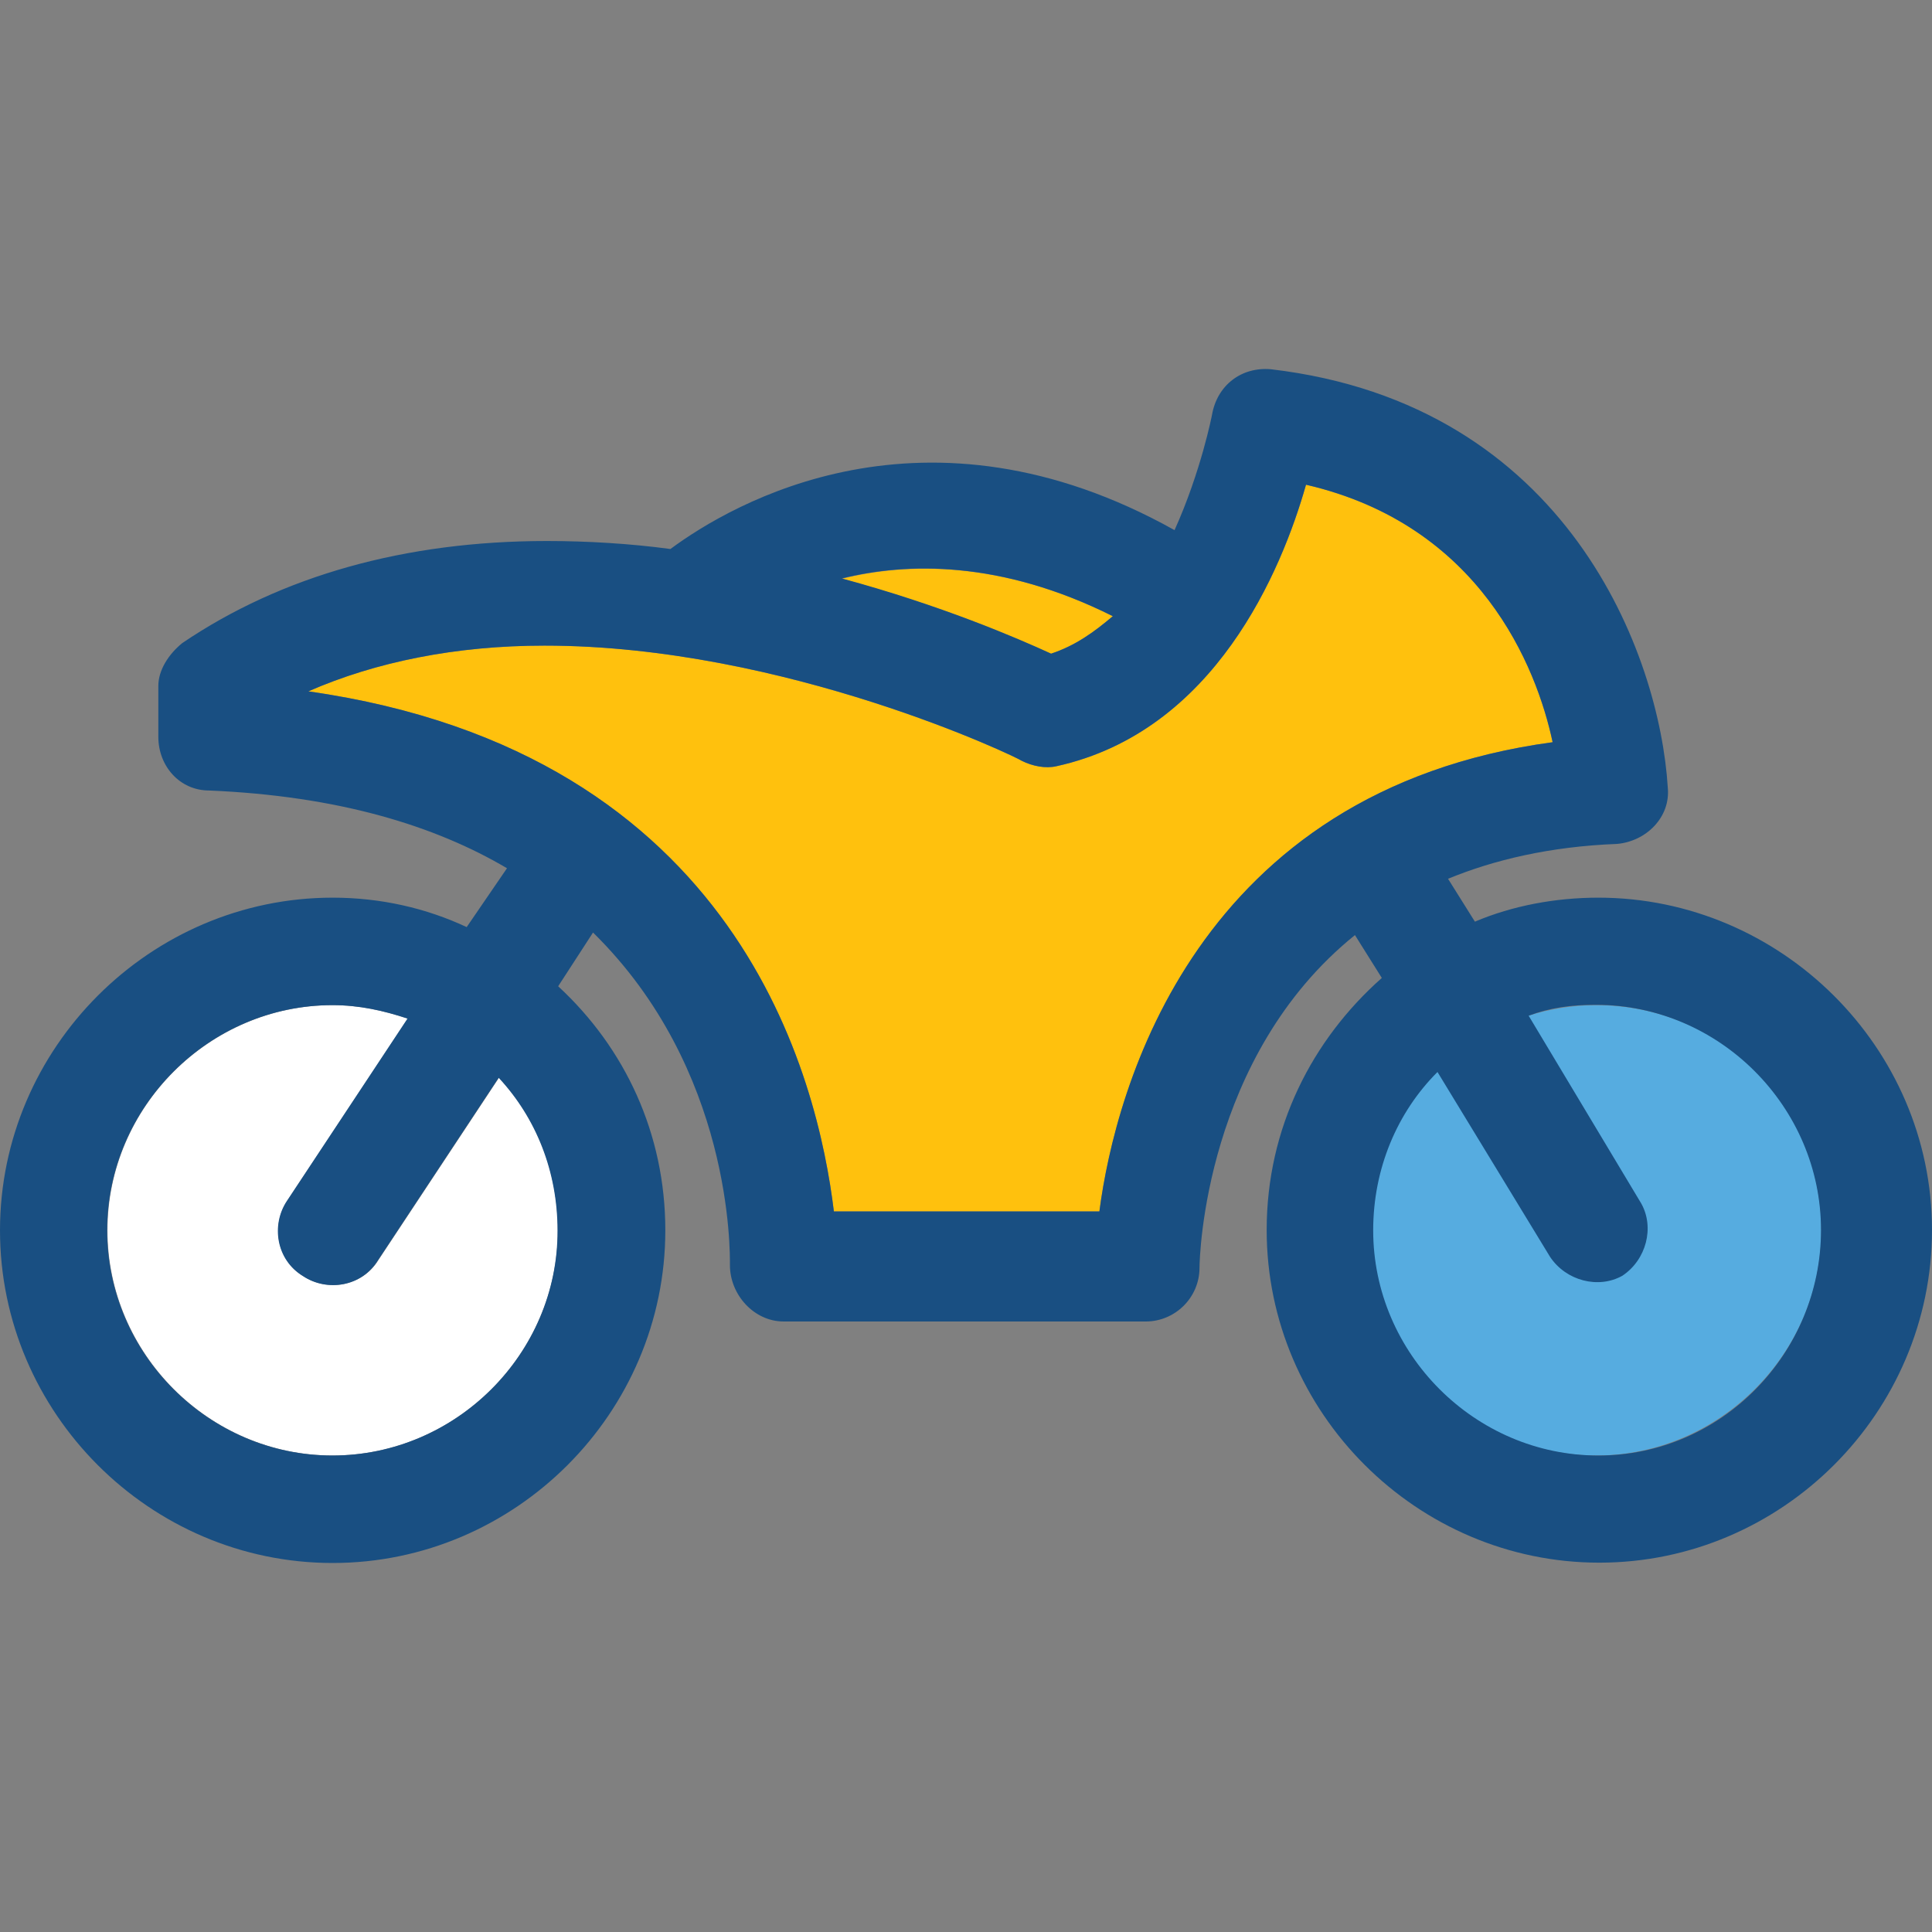 <?xml version="1.0" encoding="iso-8859-1"?>
<!-- Generator: Adobe Illustrator 19.0.0, SVG Export Plug-In . SVG Version: 6.00 Build 0)  -->
<svg version="1.1" id="Layer_1" xmlns="http://www.w3.org/2000/svg" xmlns:xlink="http://www.w3.org/1999/xlink" x="0px" y="0px"
	 viewBox="0 0 390.465 390.465" style="enable-background:new 0 0 390.465 390.465;" xml:space="preserve">
<rect x="0" y="0" width="390.465" height="390.465" fill="#808080" stroke="none"/>
<g>
	<path style="fill:#FFC10D;" d="M212.428,132.161c-7.046-3.232-22.238-9.762-42.279-15.192c12.994-3.232,32-3.814,54.756,7.564
		C221.091,127.765,217.341,130.48,212.428,132.161z"/>
	<path style="fill:#FFC10D;" d="M62.319,139.725c13.576-5.947,29.802-9.244,47.709-9.244c48.808,0,95.935,22.756,96.453,23.273
		c2.198,1.099,4.848,1.616,7.046,1.099c32-7.046,45.511-39.564,50.424-56.889c35.232,8.145,46.61,36.848,49.842,52.04
		c-72.081,9.762-88.307,69.947-91.604,94.836h-53.657C165.301,218.27,149.592,152.202,62.319,139.725z"/>
</g>
<path style="fill:#56ACE0;" d="M322.586,203.143c-24.954,0-45.511,20.622-45.511,45.511s20.622,45.511,45.511,45.511
	s45.511-20.622,45.511-45.511S348.057,203.143,322.586,203.143z"/>
<path style="fill:#FFFFFF;" d="M112.743,248.654c0,24.954-20.622,45.511-45.511,45.511c-24.954,0-45.511-20.622-45.511-45.511
	c0-24.954,20.622-45.511,45.511-45.511c5.43,0,10.279,1.099,15.192,2.715l-24.372,36.848c-3.232,4.848-2.198,11.895,3.232,15.192
	c4.848,3.232,11.895,2.133,15.192-3.232l24.372-36.848C108.412,225.898,112.743,236.694,112.743,248.654z"/>
<path style="fill:#194F82;" d="M323.038,181.422c-8.663,0-17.325,1.616-24.954,4.848l-5.43-8.663
	c9.244-3.814,20.622-6.529,34.133-7.046c5.947-0.517,10.861-5.43,10.279-11.378c-1.616-26.57-20.04-77.511-80.226-84.558
	c-5.947-0.517-10.861,3.232-11.895,9.244c0,0-2.198,11.378-7.564,23.273c-50.424-28.186-89.406-5.43-101.883,3.814
	c-8.145-1.099-16.808-1.616-24.954-1.616c-28.703,0-53.657,7.046-73.697,20.622c-2.715,2.198-4.848,5.43-4.848,8.663v10.279
	c0,5.947,4.331,10.861,10.279,10.861c25.988,1.099,45.511,7.046,60.186,15.709l-8.145,11.895
	c-8.145-3.814-17.325-5.947-27.087-5.947C30.384,181.422,0,211.741,0,248.654s30.319,67.232,67.232,67.232
	s67.232-30.319,67.232-67.232c0-19.523-8.145-36.848-21.657-49.325l7.046-10.861c28.186,27.669,27.669,64.517,27.669,67.232
	c0,5.947,4.848,11.378,10.861,11.378h73.18c5.947,0,10.861-4.848,10.861-10.861c0-2.198,1.099-42.796,31.418-67.232l5.43,8.663
	C265.18,210.125,256,227.967,256,248.589c0,36.848,30.319,67.232,67.232,67.232s67.232-30.319,67.232-67.232
	S359.887,181.422,323.038,181.422z M224.905,124.533c-3.814,3.232-7.564,5.947-12.477,7.564
	c-7.046-3.232-22.238-9.762-42.279-15.192C183.208,113.672,202.15,113.155,224.905,124.533z M67.168,294.165
	c-24.954,0-45.511-20.622-45.511-45.511s20.622-45.511,45.511-45.511c5.43,0,10.279,1.099,15.192,2.715l-24.372,36.848
	c-3.232,4.848-2.198,11.895,3.232,15.192c4.848,3.232,11.895,2.198,15.192-3.232l24.372-36.848
	c7.564,8.145,11.895,18.941,11.895,30.901C112.743,273.608,92.121,294.165,67.168,294.165z M222.19,244.84h-53.657
	c-3.232-26.57-18.941-92.703-106.214-105.115c13.576-5.947,29.802-9.244,47.709-9.244c48.808,0,95.935,22.756,96.453,23.273
	c2.198,1.099,4.848,1.616,7.046,1.099c32-7.046,45.511-39.564,50.424-56.889c35.232,8.145,46.61,36.848,49.842,52.04
	C241.713,159.765,225.422,219.951,222.19,244.84z M323.038,294.165c-24.954,0-45.511-20.622-45.511-45.511
	c0-12.477,4.848-23.855,12.994-32l22.756,37.366c3.232,4.848,9.762,6.529,14.61,3.814c4.848-3.232,6.529-9.762,3.814-14.61
	l-22.756-37.947c4.331-1.616,8.663-2.198,13.576-2.198c24.954,0,45.511,20.622,45.511,45.511S347.927,294.165,323.038,294.165z"/>
<g>
</g>
<g>
</g>
<g>
</g>
<g>
</g>
<g>
</g>
<g>
</g>
<g>
</g>
<g>
</g>
<g>
</g>
<g>
</g>
<g>
</g>
<g>
</g>
<g>
</g>
<g>
</g>
<g>
</g>
</svg>
